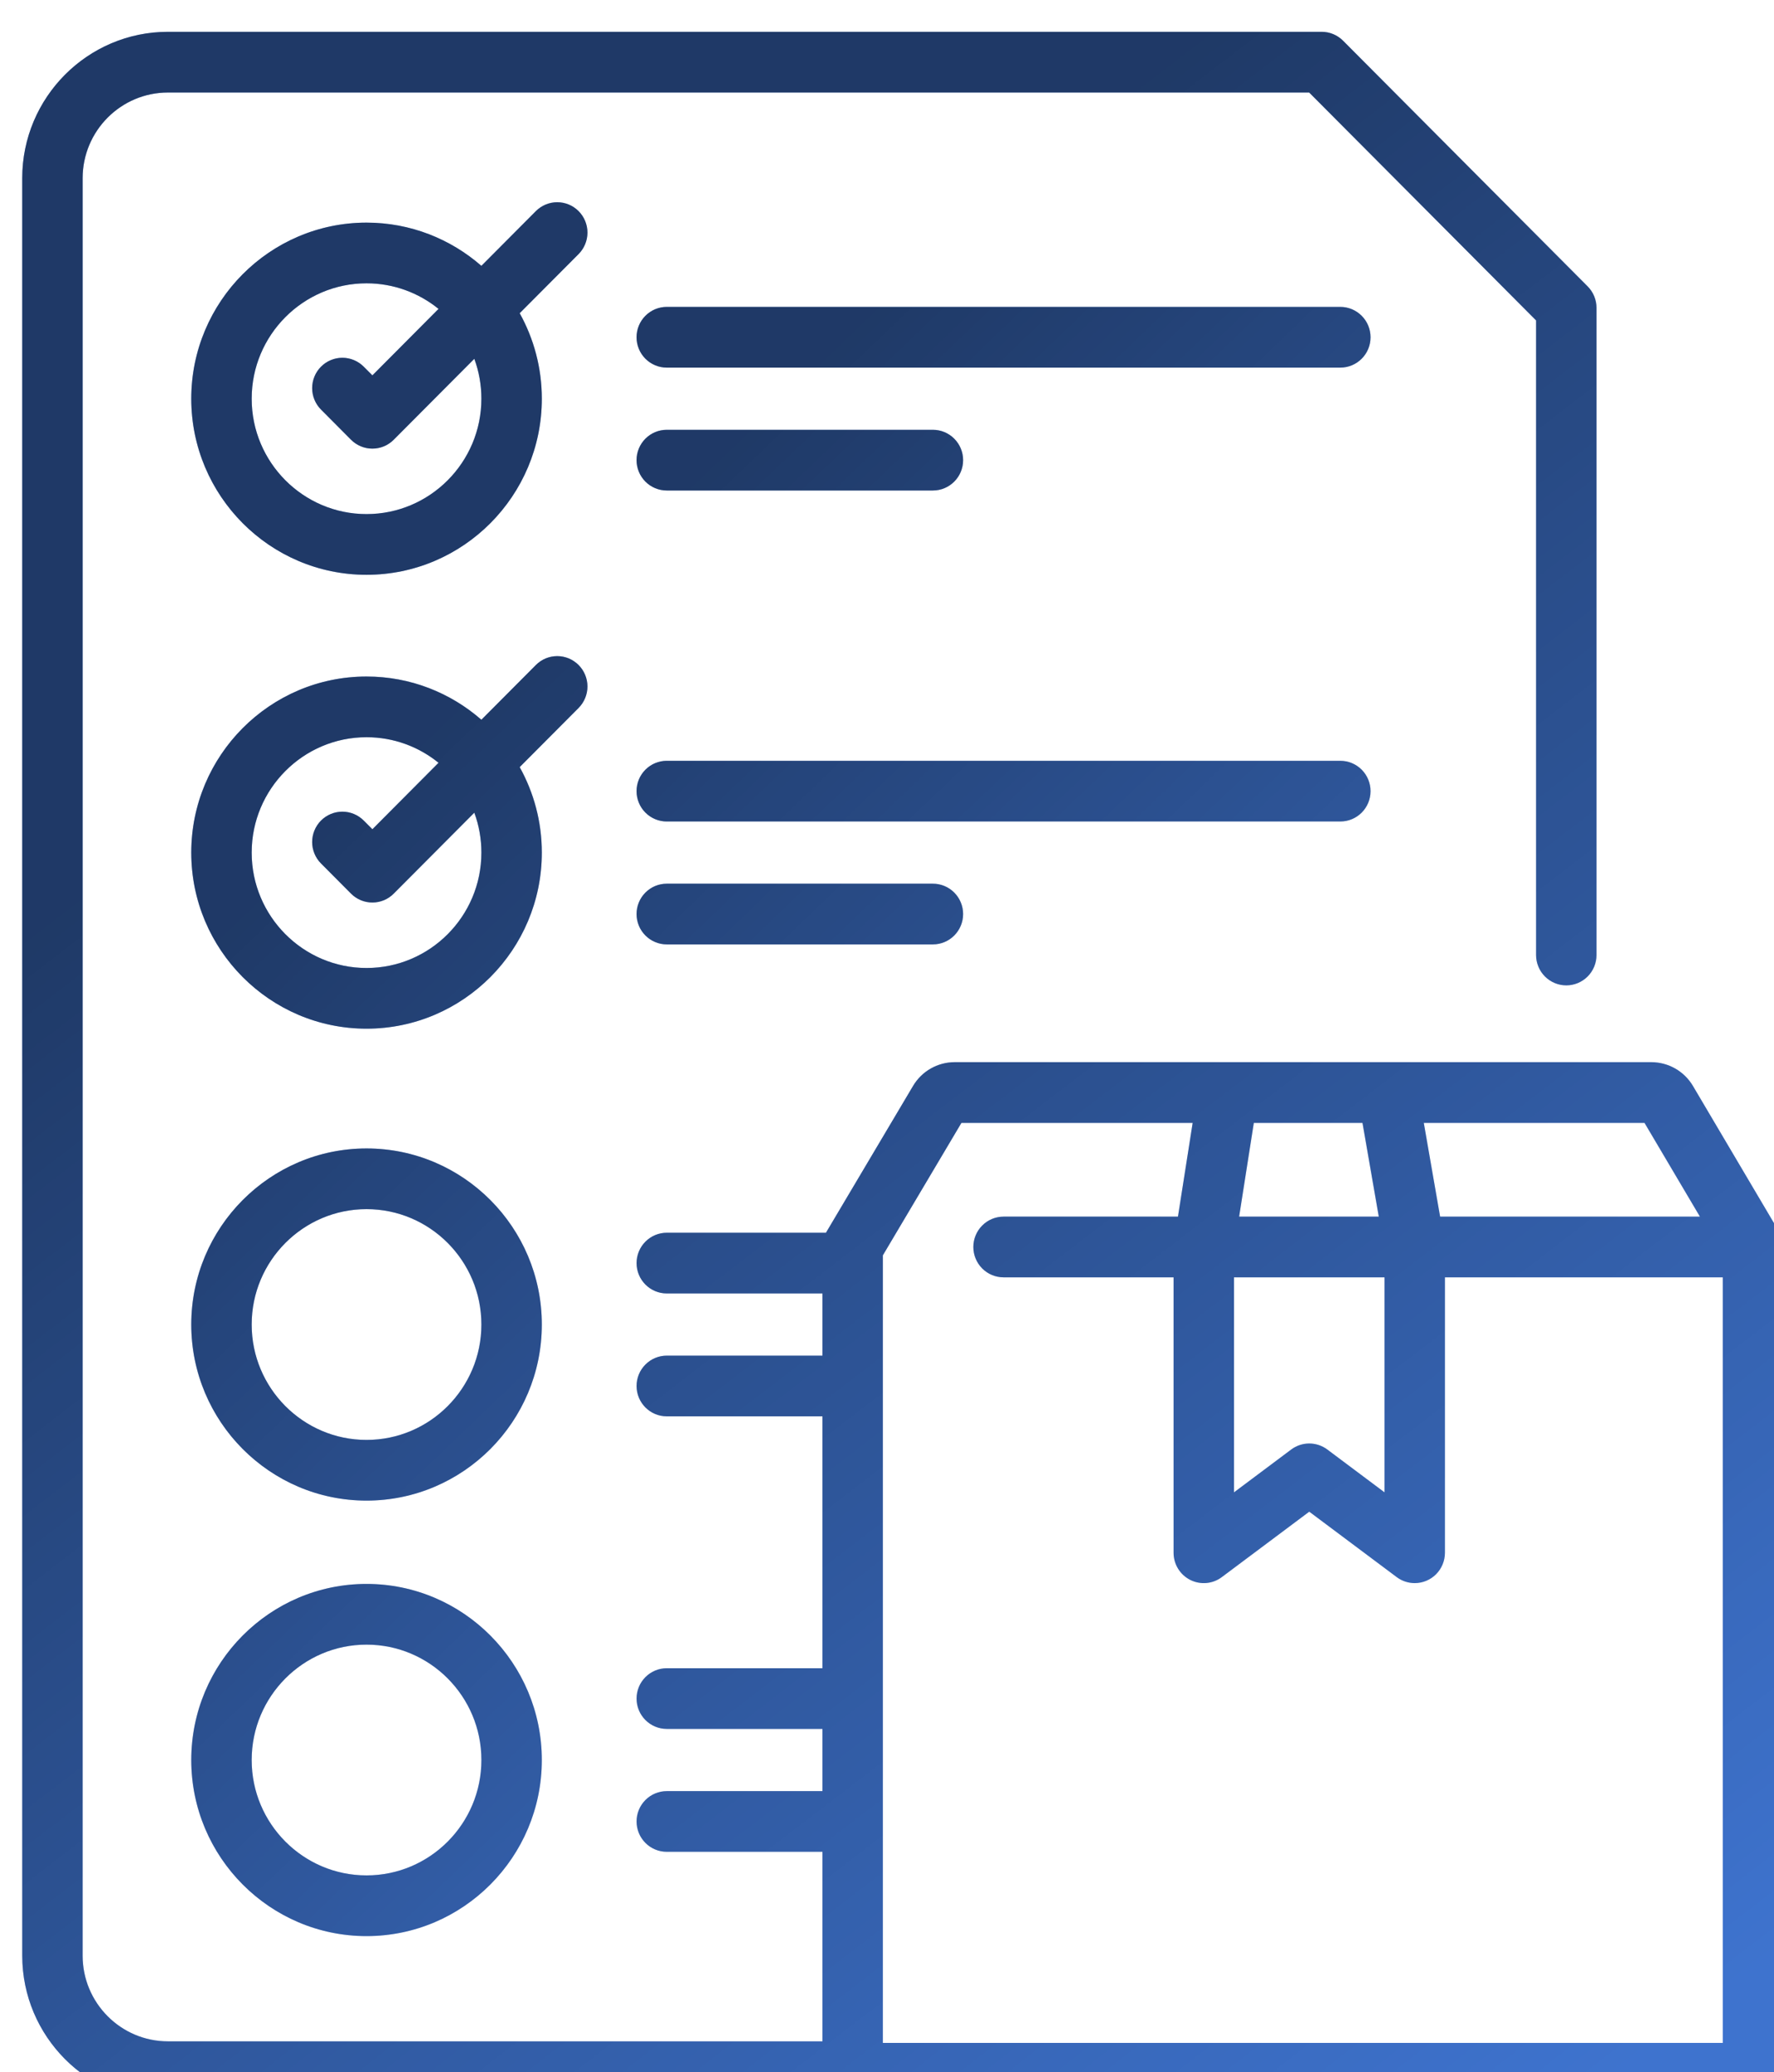 <svg width="113" height="132" viewBox="0 0 113 132" fill="none" xmlns="http://www.w3.org/2000/svg">
<g filter="url(#filter0_i_46_144)">
<path d="M112.585 77.421C112.581 77.078 112.488 76.741 112.315 76.445L106.835 67.17C106.561 66.71 106.175 66.33 105.712 66.065C105.249 65.801 104.726 65.661 104.194 65.659H59.801C59.27 65.661 58.747 65.8 58.285 66.064C57.822 66.328 57.436 66.708 57.163 67.166L51.659 76.442C51.654 76.451 51.65 76.461 51.644 76.47C51.634 76.488 51.623 76.506 51.613 76.524H41.472C40.962 76.524 40.473 76.728 40.112 77.091C39.751 77.453 39.548 77.945 39.548 78.457C39.548 79.526 40.409 80.391 41.472 80.391H51.388V84.352H41.472C40.962 84.352 40.473 84.556 40.112 84.919C39.751 85.281 39.548 85.773 39.548 86.286C39.548 87.354 40.409 88.219 41.472 88.219H51.388V104.264H41.472C40.962 104.264 40.473 104.467 40.112 104.83C39.751 105.192 39.548 105.684 39.548 106.197C39.548 107.265 40.409 108.13 41.472 108.13H51.388V112.092H41.472C40.962 112.092 40.473 112.296 40.112 112.658C39.751 113.021 39.548 113.512 39.548 114.025C39.548 115.093 40.409 115.958 41.472 115.958H51.388V128.03H9.695C6.701 128.03 4.264 125.583 4.264 122.574V9.35C4.264 6.341 6.701 3.894 9.695 3.894H82.392L96.845 18.411V58.834C96.845 59.347 97.048 59.838 97.409 60.201C97.77 60.563 98.259 60.767 98.77 60.767C99.28 60.767 99.769 60.563 100.13 60.201C100.491 59.838 100.694 59.347 100.694 58.834V17.611C100.694 17.098 100.491 16.606 100.131 16.244L84.549 0.593C84.37 0.414 84.158 0.271 83.925 0.174C83.691 0.077 83.441 0.027 83.188 0.027H9.695C4.579 0.027 0.416 4.21 0.416 9.35V122.573C0.416 127.714 4.579 131.895 9.695 131.895H54.302C54.576 131.959 54.858 131.996 55.149 131.996H108.823C110.897 131.996 112.585 130.301 112.585 128.218V77.421ZM107.281 75.498H90.732L89.693 69.526H103.751L107.281 75.498ZM77.603 79.365H87.191V93.06L83.547 90.332C83.214 90.083 82.811 89.949 82.397 89.949C81.983 89.949 81.58 90.083 81.247 90.332L77.603 93.06V79.365ZM85.787 69.526L86.825 75.498H77.93L78.866 69.526H85.787ZM55.236 128.13V77.964L60.242 69.526H74.97L74.033 75.498H62.924C62.414 75.498 61.925 75.702 61.564 76.065C61.203 76.427 61 76.919 61 77.432C61 77.944 61.203 78.436 61.564 78.799C61.925 79.161 62.414 79.365 62.924 79.365H73.754V96.91C73.754 97.268 73.853 97.62 74.041 97.925C74.228 98.23 74.496 98.477 74.815 98.638C75.134 98.799 75.491 98.867 75.847 98.836C76.202 98.805 76.542 98.675 76.828 98.46L82.397 94.293L87.966 98.46C88.298 98.709 88.701 98.843 89.115 98.843C89.625 98.843 90.115 98.639 90.475 98.277C90.836 97.914 91.039 97.422 91.039 96.91V79.365H108.736V128.13H55.236Z" fill="#3E73CE"/>
<path d="M112.585 77.421C112.581 77.078 112.488 76.741 112.315 76.445L106.835 67.17C106.561 66.71 106.175 66.33 105.712 66.065C105.249 65.801 104.726 65.661 104.194 65.659H59.801C59.27 65.661 58.747 65.8 58.285 66.064C57.822 66.328 57.436 66.708 57.163 67.166L51.659 76.442C51.654 76.451 51.65 76.461 51.644 76.47C51.634 76.488 51.623 76.506 51.613 76.524H41.472C40.962 76.524 40.473 76.728 40.112 77.091C39.751 77.453 39.548 77.945 39.548 78.457C39.548 79.526 40.409 80.391 41.472 80.391H51.388V84.352H41.472C40.962 84.352 40.473 84.556 40.112 84.919C39.751 85.281 39.548 85.773 39.548 86.286C39.548 87.354 40.409 88.219 41.472 88.219H51.388V104.264H41.472C40.962 104.264 40.473 104.467 40.112 104.83C39.751 105.192 39.548 105.684 39.548 106.197C39.548 107.265 40.409 108.13 41.472 108.13H51.388V112.092H41.472C40.962 112.092 40.473 112.296 40.112 112.658C39.751 113.021 39.548 113.512 39.548 114.025C39.548 115.093 40.409 115.958 41.472 115.958H51.388V128.03H9.695C6.701 128.03 4.264 125.583 4.264 122.574V9.35C4.264 6.341 6.701 3.894 9.695 3.894H82.392L96.845 18.411V58.834C96.845 59.347 97.048 59.838 97.409 60.201C97.77 60.563 98.259 60.767 98.77 60.767C99.28 60.767 99.769 60.563 100.13 60.201C100.491 59.838 100.694 59.347 100.694 58.834V17.611C100.694 17.098 100.491 16.606 100.131 16.244L84.549 0.593C84.37 0.414 84.158 0.271 83.925 0.174C83.691 0.077 83.441 0.027 83.188 0.027H9.695C4.579 0.027 0.416 4.21 0.416 9.35V122.573C0.416 127.714 4.579 131.895 9.695 131.895H54.302C54.576 131.959 54.858 131.996 55.149 131.996H108.823C110.897 131.996 112.585 130.301 112.585 128.218V77.421ZM107.281 75.498H90.732L89.693 69.526H103.751L107.281 75.498ZM77.603 79.365H87.191V93.06L83.547 90.332C83.214 90.083 82.811 89.949 82.397 89.949C81.983 89.949 81.58 90.083 81.247 90.332L77.603 93.06V79.365ZM85.787 69.526L86.825 75.498H77.93L78.866 69.526H85.787ZM55.236 128.13V77.964L60.242 69.526H74.97L74.033 75.498H62.924C62.414 75.498 61.925 75.702 61.564 76.065C61.203 76.427 61 76.919 61 77.432C61 77.944 61.203 78.436 61.564 78.799C61.925 79.161 62.414 79.365 62.924 79.365H73.754V96.91C73.754 97.268 73.853 97.62 74.041 97.925C74.228 98.23 74.496 98.477 74.815 98.638C75.134 98.799 75.491 98.867 75.847 98.836C76.202 98.805 76.542 98.675 76.828 98.46L82.397 94.293L87.966 98.46C88.298 98.709 88.701 98.843 89.115 98.843C89.625 98.843 90.115 98.639 90.475 98.277C90.836 97.914 91.039 97.422 91.039 96.91V79.365H108.736V128.13H55.236Z" fill="url(#paint0_linear_46_144)" fill-opacity="0.5"/>
<path d="M35.855 11.448C35.494 11.086 35.005 10.882 34.494 10.882C33.984 10.882 33.495 11.086 33.134 11.448L29.663 14.935C27.703 13.222 25.145 12.181 22.347 12.181C16.192 12.181 11.183 17.213 11.183 23.397C11.183 29.581 16.192 34.614 22.347 34.614C28.504 34.614 33.513 29.582 33.513 23.397C33.513 21.422 32.999 19.565 32.103 17.951L35.856 14.183C36.216 13.82 36.419 13.328 36.419 12.815C36.419 12.302 36.216 11.811 35.855 11.448ZM29.664 23.397C29.664 27.45 26.383 30.747 22.347 30.747C18.314 30.747 15.031 27.45 15.031 23.397C15.031 19.345 18.314 16.047 22.347 16.047C24.083 16.047 25.678 16.659 26.934 17.676L22.721 21.91L22.169 21.357C21.991 21.177 21.778 21.035 21.545 20.938C21.311 20.84 21.061 20.79 20.809 20.79C20.556 20.79 20.306 20.84 20.072 20.938C19.839 21.035 19.627 21.177 19.448 21.357C19.269 21.536 19.128 21.749 19.031 21.984C18.934 22.218 18.884 22.47 18.884 22.724C18.884 22.977 18.934 23.229 19.031 23.463C19.128 23.698 19.269 23.911 19.448 24.09L21.359 26.011C21.538 26.19 21.75 26.333 21.984 26.43C22.217 26.528 22.468 26.578 22.721 26.577C22.973 26.577 23.223 26.527 23.457 26.43C23.69 26.333 23.902 26.19 24.08 26.01L29.213 20.855C29.512 21.669 29.665 22.53 29.664 23.397ZM84.376 17.549H41.471C40.961 17.549 40.472 17.753 40.111 18.116C39.75 18.478 39.547 18.97 39.547 19.483C39.547 19.995 39.75 20.487 40.111 20.85C40.472 21.212 40.961 21.416 41.471 21.416H84.376C85.44 21.416 86.301 20.551 86.301 19.483C86.301 18.97 86.098 18.478 85.737 18.116C85.376 17.753 84.887 17.549 84.376 17.549ZM41.471 29.244H58.423C59.486 29.244 60.348 28.379 60.348 27.311C60.348 26.798 60.145 26.307 59.784 25.944C59.423 25.582 58.934 25.378 58.423 25.378H41.471C40.961 25.378 40.472 25.582 40.111 25.944C39.75 26.307 39.547 26.798 39.547 27.311C39.547 27.824 39.75 28.316 40.111 28.678C40.472 29.041 40.961 29.244 41.471 29.244ZM35.855 40.361C35.676 40.181 35.464 40.039 35.231 39.941C34.997 39.844 34.747 39.794 34.494 39.794C34.242 39.794 33.991 39.844 33.758 39.941C33.525 40.039 33.312 40.181 33.134 40.361L29.663 43.847C27.703 42.134 25.145 41.094 22.347 41.094C16.192 41.094 11.183 46.125 11.183 52.31C11.183 58.495 16.192 63.526 22.347 63.526C28.504 63.526 33.513 58.495 33.513 52.31C33.513 50.334 32.999 48.478 32.103 46.864L35.856 43.095C36.216 42.732 36.419 42.24 36.419 41.728C36.419 41.215 36.216 40.723 35.855 40.361ZM29.664 52.31C29.664 56.362 26.383 59.66 22.347 59.66C18.314 59.66 15.031 56.362 15.031 52.31C15.031 48.257 18.314 44.96 22.347 44.96C24.083 44.96 25.678 45.571 26.934 46.589L22.721 50.822L22.169 50.269C21.991 50.09 21.778 49.947 21.545 49.85C21.311 49.753 21.061 49.703 20.809 49.703C20.556 49.703 20.306 49.753 20.072 49.85C19.839 49.947 19.627 50.09 19.448 50.269C19.269 50.448 19.128 50.661 19.031 50.896C18.934 51.13 18.884 51.382 18.884 51.636C18.884 51.89 18.934 52.141 19.031 52.375C19.128 52.61 19.269 52.823 19.448 53.002L21.359 54.923C21.538 55.103 21.75 55.245 21.984 55.343C22.217 55.44 22.468 55.49 22.721 55.489C22.973 55.49 23.223 55.44 23.457 55.342C23.69 55.245 23.902 55.102 24.08 54.922L29.213 49.767C29.512 50.581 29.665 51.442 29.664 52.31ZM86.301 48.395C86.301 47.882 86.098 47.391 85.737 47.028C85.376 46.666 84.887 46.462 84.376 46.462H41.471C40.961 46.462 40.472 46.666 40.111 47.028C39.75 47.391 39.547 47.882 39.547 48.395C39.547 48.908 39.75 49.4 40.111 49.762C40.472 50.125 40.961 50.328 41.471 50.328H84.376C85.44 50.328 86.301 49.464 86.301 48.395ZM41.471 54.29C40.961 54.29 40.472 54.494 40.111 54.856C39.75 55.219 39.547 55.711 39.547 56.223C39.547 56.736 39.75 57.228 40.111 57.59C40.472 57.953 40.961 58.157 41.471 58.157H58.423C59.486 58.157 60.348 57.292 60.348 56.223C60.348 55.711 60.145 55.219 59.784 54.856C59.423 54.494 58.934 54.29 58.423 54.29H41.471ZM22.347 71.155C16.192 71.155 11.183 76.187 11.183 82.371C11.183 88.556 16.192 93.587 22.347 93.587C28.504 93.587 33.513 88.556 33.513 82.371C33.513 76.187 28.504 71.155 22.347 71.155ZM22.347 89.721C18.314 89.721 15.031 86.424 15.031 82.371C15.031 78.319 18.314 75.021 22.347 75.021C26.383 75.021 29.664 78.319 29.664 82.371C29.664 86.424 26.382 89.721 22.347 89.721ZM22.347 98.894C16.192 98.894 11.183 103.927 11.183 110.112C11.183 116.296 16.192 121.328 22.347 121.328C28.504 121.328 33.513 116.296 33.513 110.112C33.513 103.927 28.504 98.894 22.347 98.894ZM22.347 117.46C18.314 117.46 15.031 114.164 15.031 110.111C15.031 106.058 18.314 102.761 22.347 102.761C26.383 102.761 29.664 106.058 29.664 110.111C29.664 114.164 26.382 117.46 22.347 117.46Z" fill="#3E73CE"/>
<path d="M35.855 11.448C35.494 11.086 35.005 10.882 34.494 10.882C33.984 10.882 33.495 11.086 33.134 11.448L29.663 14.935C27.703 13.222 25.145 12.181 22.347 12.181C16.192 12.181 11.183 17.213 11.183 23.397C11.183 29.581 16.192 34.614 22.347 34.614C28.504 34.614 33.513 29.582 33.513 23.397C33.513 21.422 32.999 19.565 32.103 17.951L35.856 14.183C36.216 13.82 36.419 13.328 36.419 12.815C36.419 12.302 36.216 11.811 35.855 11.448ZM29.664 23.397C29.664 27.45 26.383 30.747 22.347 30.747C18.314 30.747 15.031 27.45 15.031 23.397C15.031 19.345 18.314 16.047 22.347 16.047C24.083 16.047 25.678 16.659 26.934 17.676L22.721 21.91L22.169 21.357C21.991 21.177 21.778 21.035 21.545 20.938C21.311 20.84 21.061 20.79 20.809 20.79C20.556 20.79 20.306 20.84 20.072 20.938C19.839 21.035 19.627 21.177 19.448 21.357C19.269 21.536 19.128 21.749 19.031 21.984C18.934 22.218 18.884 22.47 18.884 22.724C18.884 22.977 18.934 23.229 19.031 23.463C19.128 23.698 19.269 23.911 19.448 24.09L21.359 26.011C21.538 26.19 21.75 26.333 21.984 26.43C22.217 26.528 22.468 26.578 22.721 26.577C22.973 26.577 23.223 26.527 23.457 26.43C23.69 26.333 23.902 26.19 24.08 26.01L29.213 20.855C29.512 21.669 29.665 22.53 29.664 23.397ZM84.376 17.549H41.471C40.961 17.549 40.472 17.753 40.111 18.116C39.75 18.478 39.547 18.97 39.547 19.483C39.547 19.995 39.75 20.487 40.111 20.85C40.472 21.212 40.961 21.416 41.471 21.416H84.376C85.44 21.416 86.301 20.551 86.301 19.483C86.301 18.97 86.098 18.478 85.737 18.116C85.376 17.753 84.887 17.549 84.376 17.549ZM41.471 29.244H58.423C59.486 29.244 60.348 28.379 60.348 27.311C60.348 26.798 60.145 26.307 59.784 25.944C59.423 25.582 58.934 25.378 58.423 25.378H41.471C40.961 25.378 40.472 25.582 40.111 25.944C39.75 26.307 39.547 26.798 39.547 27.311C39.547 27.824 39.75 28.316 40.111 28.678C40.472 29.041 40.961 29.244 41.471 29.244ZM35.855 40.361C35.676 40.181 35.464 40.039 35.231 39.941C34.997 39.844 34.747 39.794 34.494 39.794C34.242 39.794 33.991 39.844 33.758 39.941C33.525 40.039 33.312 40.181 33.134 40.361L29.663 43.847C27.703 42.134 25.145 41.094 22.347 41.094C16.192 41.094 11.183 46.125 11.183 52.31C11.183 58.495 16.192 63.526 22.347 63.526C28.504 63.526 33.513 58.495 33.513 52.31C33.513 50.334 32.999 48.478 32.103 46.864L35.856 43.095C36.216 42.732 36.419 42.24 36.419 41.728C36.419 41.215 36.216 40.723 35.855 40.361ZM29.664 52.31C29.664 56.362 26.383 59.66 22.347 59.66C18.314 59.66 15.031 56.362 15.031 52.31C15.031 48.257 18.314 44.96 22.347 44.96C24.083 44.96 25.678 45.571 26.934 46.589L22.721 50.822L22.169 50.269C21.991 50.09 21.778 49.947 21.545 49.85C21.311 49.753 21.061 49.703 20.809 49.703C20.556 49.703 20.306 49.753 20.072 49.85C19.839 49.947 19.627 50.09 19.448 50.269C19.269 50.448 19.128 50.661 19.031 50.896C18.934 51.13 18.884 51.382 18.884 51.636C18.884 51.89 18.934 52.141 19.031 52.375C19.128 52.61 19.269 52.823 19.448 53.002L21.359 54.923C21.538 55.103 21.75 55.245 21.984 55.343C22.217 55.44 22.468 55.49 22.721 55.489C22.973 55.49 23.223 55.44 23.457 55.342C23.69 55.245 23.902 55.102 24.08 54.922L29.213 49.767C29.512 50.581 29.665 51.442 29.664 52.31ZM86.301 48.395C86.301 47.882 86.098 47.391 85.737 47.028C85.376 46.666 84.887 46.462 84.376 46.462H41.471C40.961 46.462 40.472 46.666 40.111 47.028C39.75 47.391 39.547 47.882 39.547 48.395C39.547 48.908 39.75 49.4 40.111 49.762C40.472 50.125 40.961 50.328 41.471 50.328H84.376C85.44 50.328 86.301 49.464 86.301 48.395ZM41.471 54.29C40.961 54.29 40.472 54.494 40.111 54.856C39.75 55.219 39.547 55.711 39.547 56.223C39.547 56.736 39.75 57.228 40.111 57.59C40.472 57.953 40.961 58.157 41.471 58.157H58.423C59.486 58.157 60.348 57.292 60.348 56.223C60.348 55.711 60.145 55.219 59.784 54.856C59.423 54.494 58.934 54.29 58.423 54.29H41.471ZM22.347 71.155C16.192 71.155 11.183 76.187 11.183 82.371C11.183 88.556 16.192 93.587 22.347 93.587C28.504 93.587 33.513 88.556 33.513 82.371C33.513 76.187 28.504 71.155 22.347 71.155ZM22.347 89.721C18.314 89.721 15.031 86.424 15.031 82.371C15.031 78.319 18.314 75.021 22.347 75.021C26.383 75.021 29.664 78.319 29.664 82.371C29.664 86.424 26.382 89.721 22.347 89.721ZM22.347 98.894C16.192 98.894 11.183 103.927 11.183 110.112C11.183 116.296 16.192 121.328 22.347 121.328C28.504 121.328 33.513 116.296 33.513 110.112C33.513 103.927 28.504 98.894 22.347 98.894ZM22.347 117.46C18.314 117.46 15.031 114.164 15.031 110.111C15.031 106.058 18.314 102.761 22.347 102.761C26.383 102.761 29.664 106.058 29.664 110.111C29.664 114.164 26.382 117.46 22.347 117.46Z" fill="url(#paint1_linear_46_144)" fill-opacity="0.5"/>
</g>
<defs>
<filter id="filter0_i_46_144" x="0.416" y="0.027" width="113.169" height="133.969" filterUnits="userSpaceOnUse" color-interpolation-filters="sRGB">
<feFlood flood-opacity="0" result="BackgroundImageFix"/>
<feBlend mode="normal" in="SourceGraphic" in2="BackgroundImageFix" result="shape"/>
<feColorMatrix in="SourceAlpha" type="matrix" values="0 0 0 0 0 0 0 0 0 0 0 0 0 0 0 0 0 0 127 0" result="hardAlpha"/>
<feOffset dx="1" dy="2"/>
<feGaussianBlur stdDeviation="1.5"/>
<feComposite in2="hardAlpha" operator="arithmetic" k2="-1" k3="1"/>
<feColorMatrix type="matrix" values="0 0 0 0 0 0 0 0 0 0 0 0 0 0 0 0 0 0 0.25 0"/>
<feBlend mode="normal" in2="shape" result="effect1_innerShadow_46_144"/>
</filter>
<linearGradient id="paint0_linear_46_144" x1="7.343" y1="7.631" x2="101.535" y2="130.549" gradientUnits="userSpaceOnUse">
<stop offset="0.232"/>
<stop offset="1" stop-opacity="0"/>
</linearGradient>
<linearGradient id="paint1_linear_46_144" x1="15.822" y1="17.246" x2="97.385" y2="102.416" gradientUnits="userSpaceOnUse">
<stop offset="0.232"/>
<stop offset="1" stop-opacity="0"/>
</linearGradient>
</defs>
</svg>
